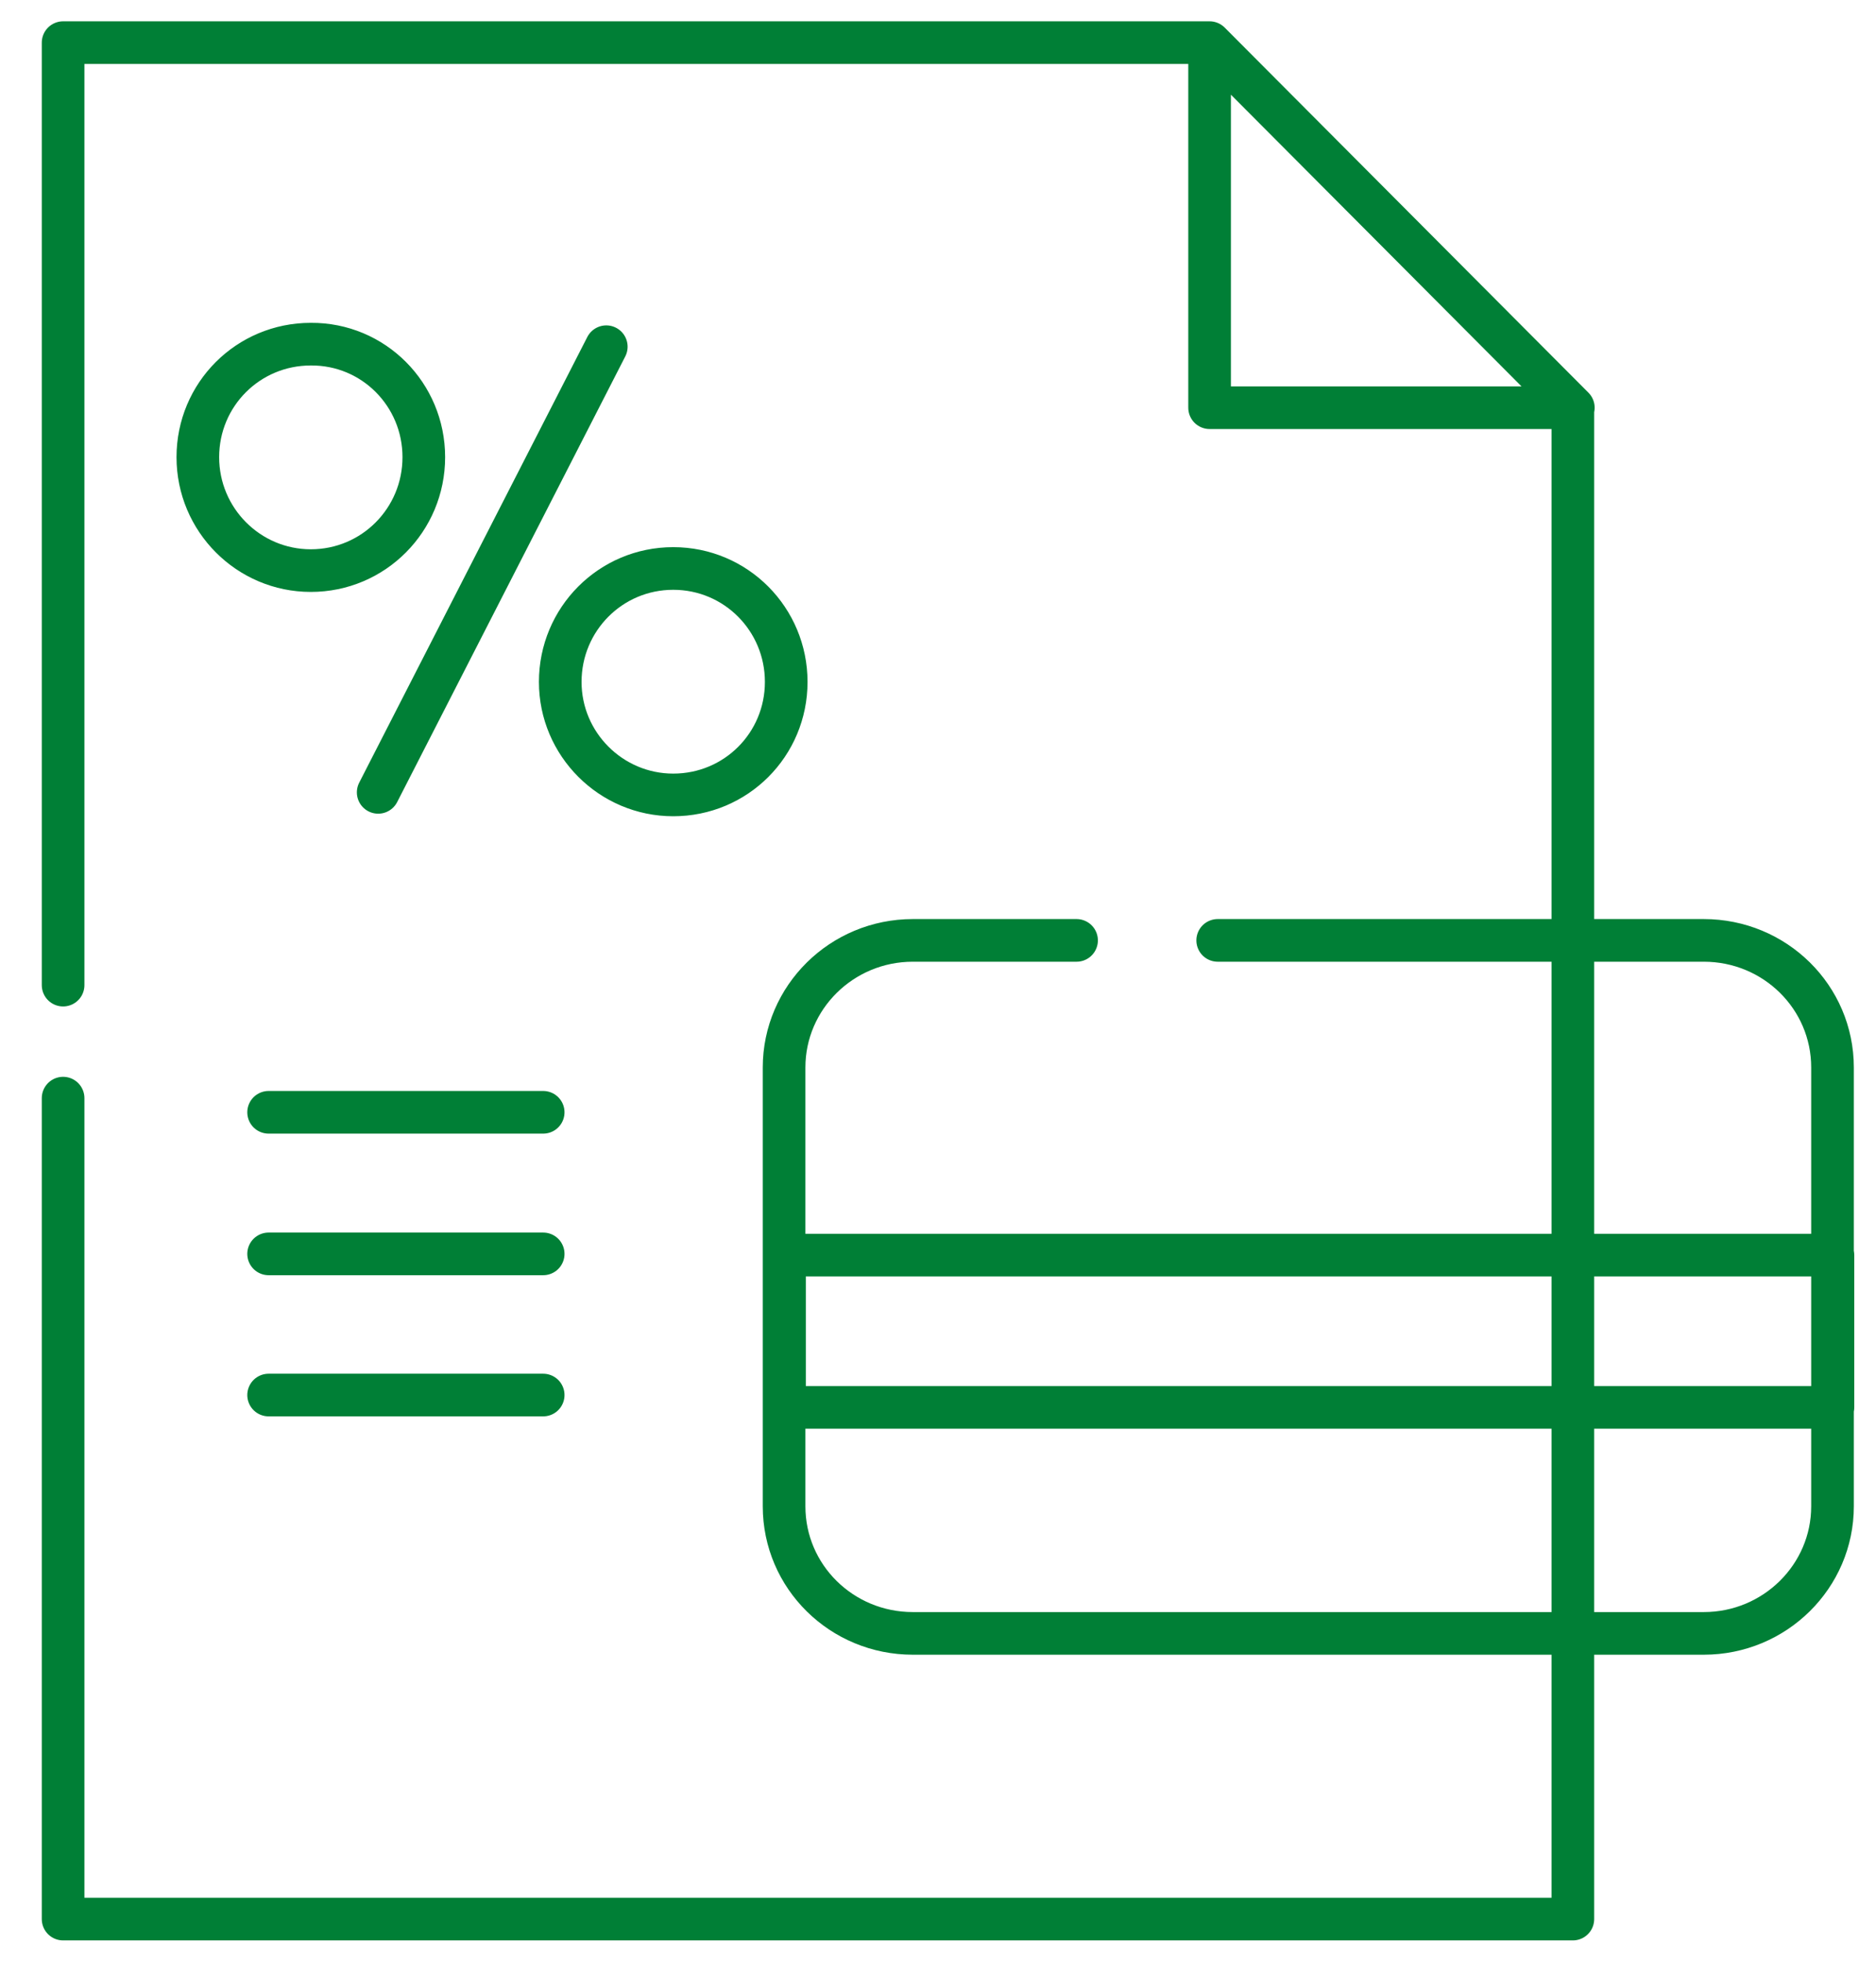 <svg width="44" height="46" viewBox="0 0 44 46" fill="none" xmlns="http://www.w3.org/2000/svg">
<path d="M8.87 18.58L14.22 8.13M1.48 23.1V1H28.36L36.89 9.56V45H1.48V25.75M18.44 15.99C18.44 17.46 17.261 18.64 15.79 18.64C14.331 18.64 13.14 17.45 13.14 15.99C13.14 14.52 14.32 13.33 15.79 13.33C17.261 13.33 18.44 14.52 18.44 15.99ZM9.94 10.72C9.94 12.19 8.76 13.38 7.29 13.38C5.83 13.38 4.64 12.19 4.64 10.72C4.64 9.25 5.82 8.07 7.29 8.07C8.76 8.06 9.94 9.25 9.94 10.72ZM36.901 9.56H28.37V1L36.901 9.56Z" stroke="#007F36" stroke-miterlimit="10" stroke-linecap="round" stroke-linejoin="round"/>
<path d="M25.25 22.051H21.41C19.74 22.051 18.39 23.391 18.39 25.031V35.321C18.39 36.971 19.74 38.301 21.41 38.301H39.96C41.63 38.301 42.98 36.961 42.98 35.321V25.031C42.98 23.381 41.63 22.051 39.96 22.051H28.56M42.99 29.431H18.4V33.001H42.99V29.431Z" stroke="#007F36" stroke-miterlimit="10" stroke-linecap="round" stroke-linejoin="round"/>
<path d="M6.3 32.712H12.74M6.3 29.402H12.74M6.3 26.082H12.74" stroke="#007F36" stroke-miterlimit="10" stroke-linecap="round" stroke-linejoin="round"/>
</svg>
